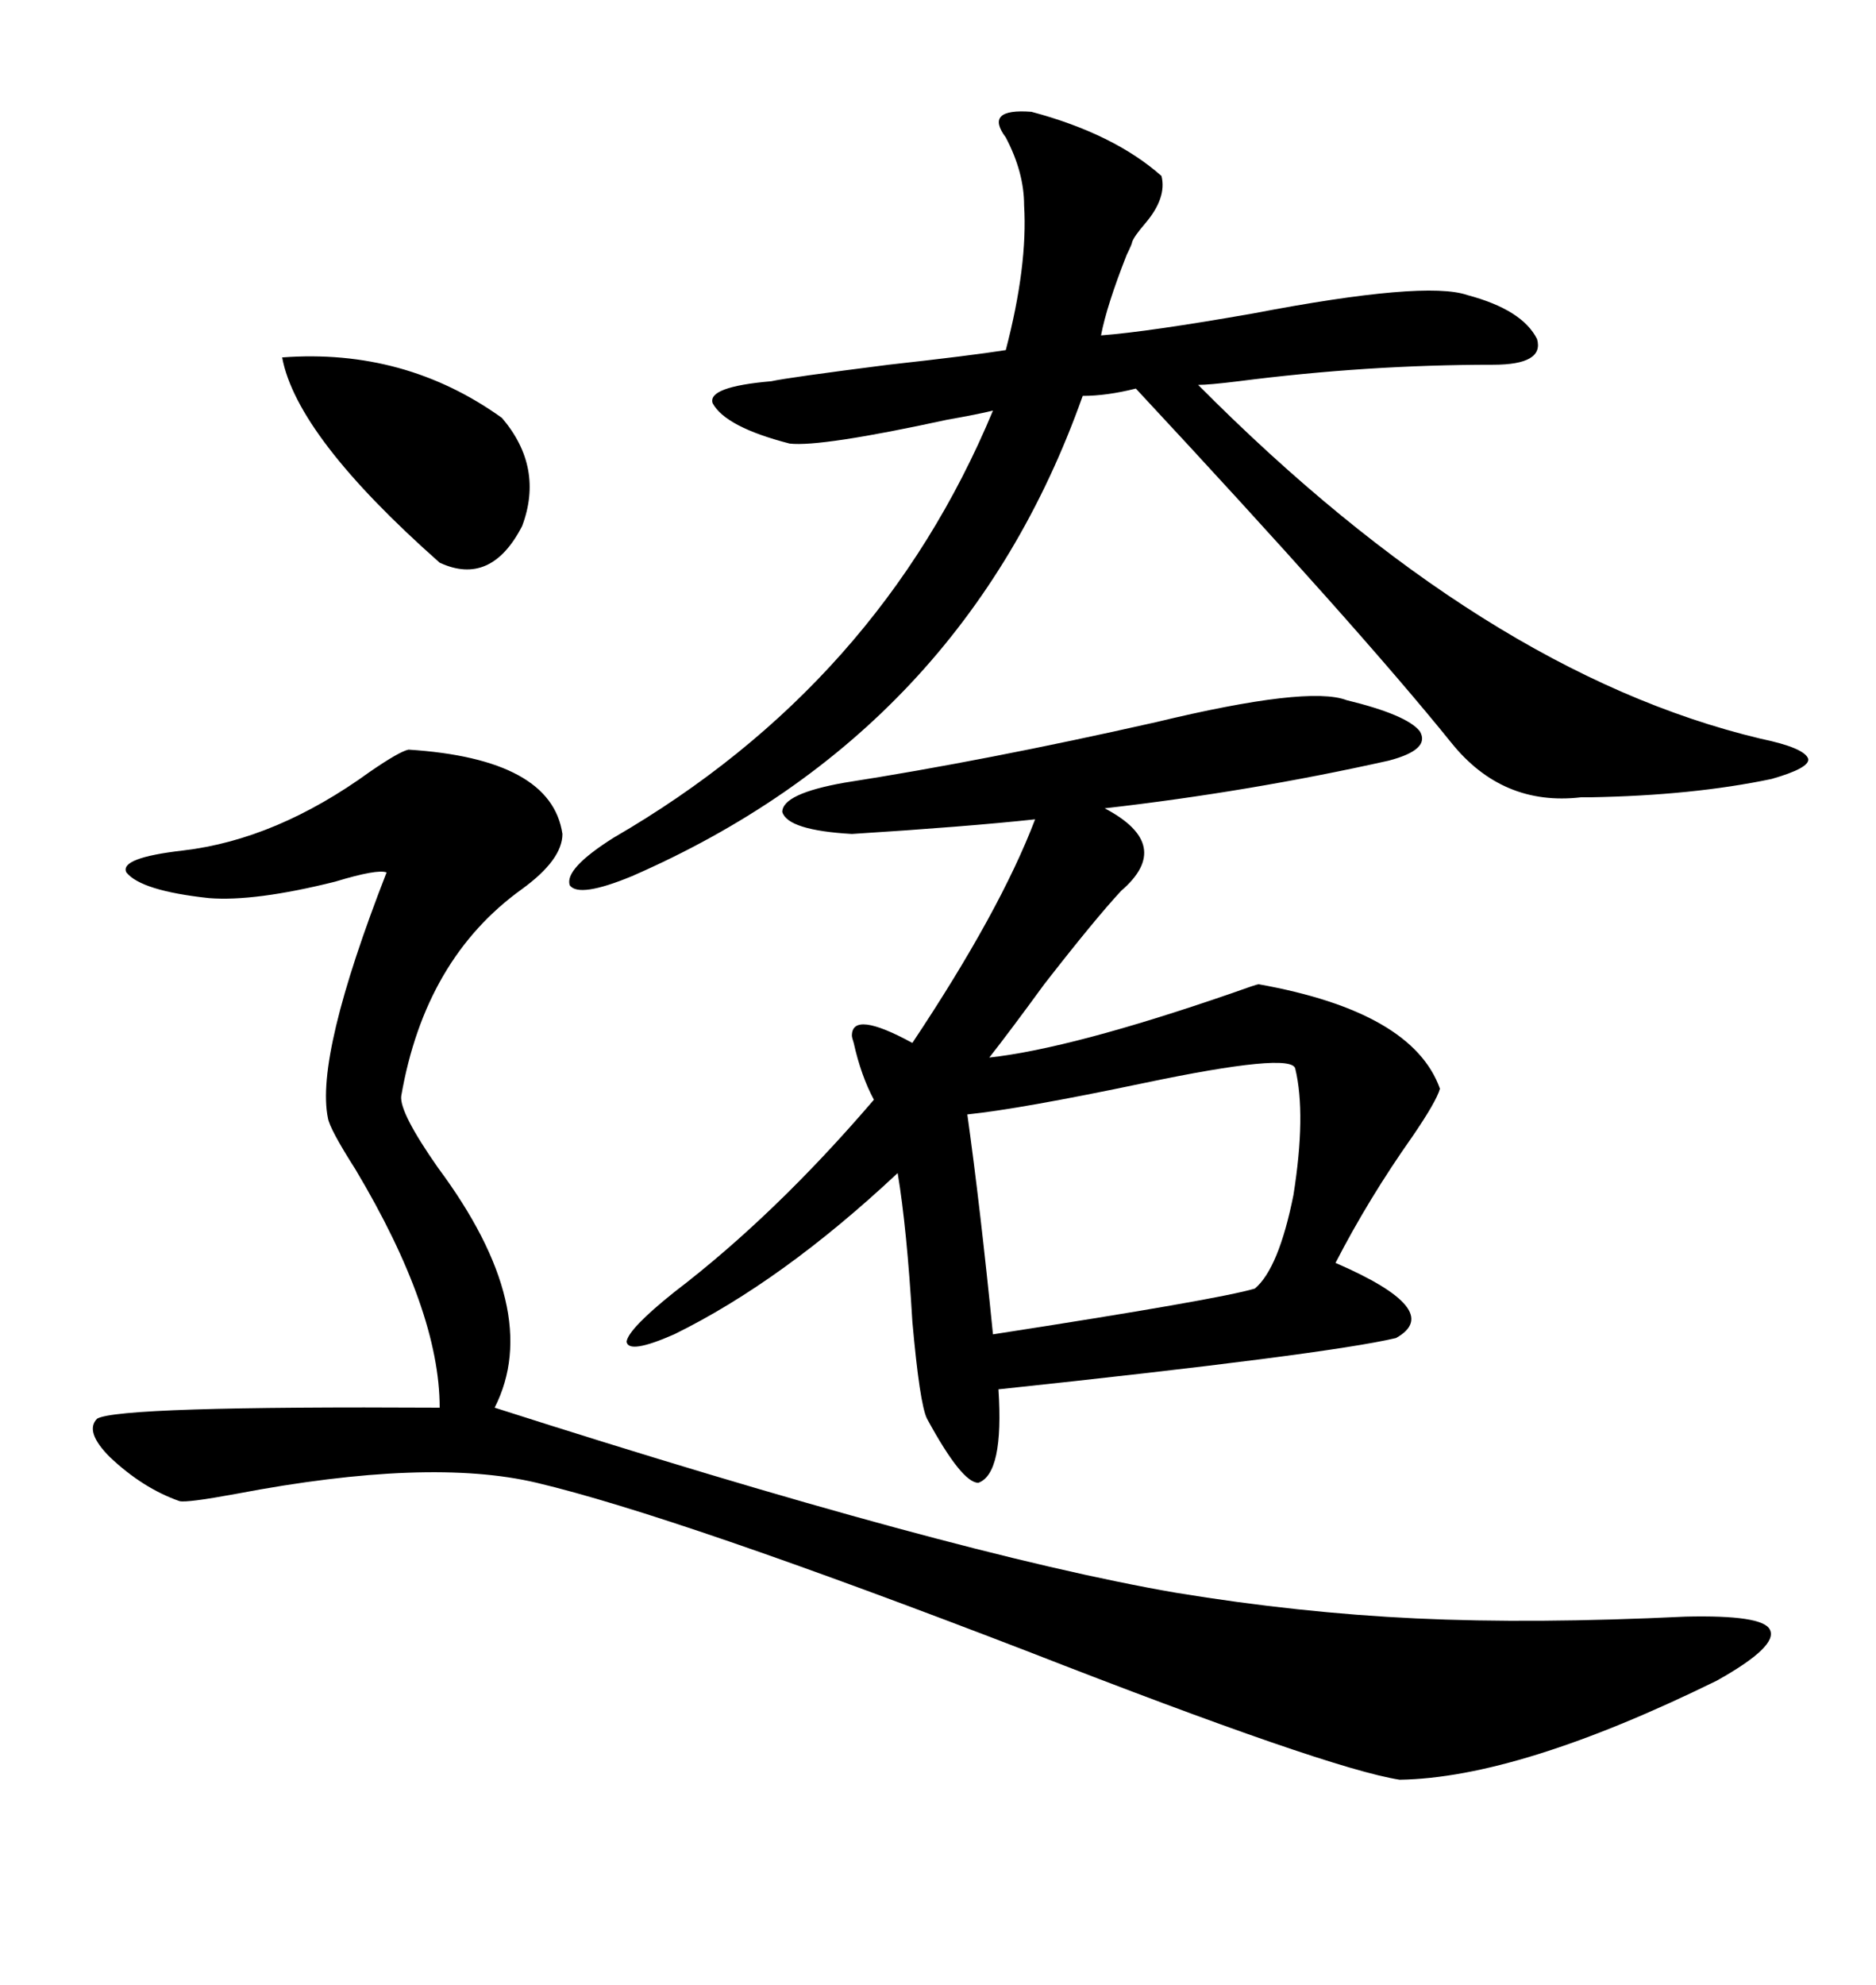 <svg xmlns="http://www.w3.org/2000/svg" xmlns:xlink="http://www.w3.org/1999/xlink" width="300" height="317.285"><path d="M215.33 111.91L215.33 111.91Q225 114.26 227.05 116.89L227.05 116.89Q228.81 119.82 222.07 121.58L222.07 121.58Q199.80 126.56 176.66 129.20L176.66 129.20Q187.79 135.06 179.30 142.38L179.30 142.38Q175.20 146.78 166.99 157.32L166.99 157.32Q161.43 164.94 158.20 169.04L158.20 169.04Q171.39 167.58 196.88 158.79L196.88 158.79Q200.98 157.32 201.27 157.32L201.27 157.32Q225.88 161.72 230.27 174.02L230.27 174.02Q229.69 176.07 225.88 181.64L225.88 181.64Q218.85 191.60 213.57 201.86L213.57 201.86Q231.15 209.47 223.24 213.87L223.24 213.87Q212.11 216.50 159.67 222.07L159.67 222.07Q160.55 235.55 156.45 237.01L156.45 237.01Q153.81 237.01 148.24 226.76L148.24 226.76Q147.07 224.41 145.90 211.23L145.90 211.23Q145.02 196.29 143.55 187.50L143.55 187.50Q125.10 204.79 107.81 213.28L107.81 213.28Q100.49 216.50 100.20 214.45L100.20 214.45Q100.49 212.40 107.81 206.54L107.81 206.54Q123.93 194.24 139.75 175.78L139.75 175.78Q137.70 171.97 136.52 166.70L136.52 166.70Q136.23 165.82 136.23 165.53L136.23 165.53Q136.23 161.43 145.90 166.70L145.90 166.70Q159.96 145.61 165.53 130.96L165.53 130.96Q154.69 132.13 136.23 133.30L136.23 133.30Q125.98 132.71 125.10 129.79L125.10 129.79Q125.10 126.86 135.06 125.10L135.06 125.10Q157.62 121.58 184.86 115.43L184.86 115.43Q209.18 109.57 215.33 111.91ZM65.33 119.82L65.33 119.82Q88.18 121.29 89.94 133.30L89.94 133.30Q89.94 137.40 83.50 142.09L83.50 142.09Q67.97 153.22 64.16 175.20L64.16 175.20Q63.87 177.83 70.02 186.62L70.02 186.62Q87.01 209.47 79.10 225L79.10 225Q152.34 248.44 188.09 254.59L188.09 254.59Q207.71 257.81 226.46 258.69L226.46 258.69Q245.21 259.57 269.53 258.40L269.53 258.40Q281.84 258.11 283.01 260.45L283.01 260.45Q284.47 263.09 274.51 268.65L274.51 268.65Q242.87 284.18 223.83 284.47L223.83 284.47Q212.40 282.71 164.36 263.96L164.36 263.96Q108.11 242.29 85.84 237.01L85.84 237.01Q68.55 232.91 37.79 238.77L37.79 238.77Q29.88 240.23 28.71 239.94L28.71 239.94Q22.85 237.89 17.58 232.91L17.58 232.91Q13.48 228.81 15.53 226.76L15.53 226.76Q19.04 224.71 70.31 225L70.31 225Q70.31 209.47 56.84 186.91L56.84 186.91Q52.73 180.47 52.44 178.71L52.44 178.71Q50.39 168.75 61.82 139.45L61.82 139.45Q60.35 138.87 53.61 140.92L53.61 140.92Q40.72 144.14 33.40 143.55L33.40 143.55Q22.56 142.38 20.21 139.45L20.21 139.45Q19.04 137.11 29.30 135.94L29.30 135.94Q44.24 134.18 59.18 123.34L59.18 123.34Q63.87 120.12 65.33 119.82ZM164.94 17.87L164.94 17.87Q178.13 21.39 185.74 28.13L185.74 28.13Q186.62 31.64 183.11 35.74L183.11 35.74Q181.35 37.79 181.05 38.67L181.05 38.67Q181.05 38.96 180.18 40.72L180.18 40.72Q176.95 48.93 176.07 53.61L176.07 53.61Q183.69 53.03 200.39 50.10L200.39 50.10Q227.93 44.82 234.67 47.17L234.67 47.17Q243.46 49.51 245.80 54.20L245.80 54.20Q246.97 58.30 238.77 58.30L238.77 58.30Q218.55 58.30 198.05 60.94L198.05 60.94Q193.36 61.52 191.60 61.52L191.60 61.52Q237.30 107.52 281.54 118.07L281.54 118.07Q288.57 119.53 289.16 121.29L289.16 121.29Q289.45 122.75 283.30 124.51L283.30 124.51Q270.70 127.15 254.30 127.44L254.30 127.44Q254.00 127.44 252.83 127.44L252.83 127.44Q240.23 128.91 232.03 118.65L232.03 118.65Q217.38 100.49 181.64 62.11L181.64 62.11Q176.95 63.28 173.14 63.28L173.14 63.28Q154.10 116.89 101.07 140.04L101.07 140.04Q92.58 143.55 91.11 141.50L91.11 141.50Q90.23 138.87 98.14 133.89L98.14 133.89Q140.63 109.28 158.79 65.63L158.79 65.63Q156.45 66.21 151.46 67.09L151.46 67.09Q131.25 71.48 126.27 70.90L126.27 70.90Q116.02 68.26 113.96 64.45L113.96 64.45Q113.09 61.82 123.34 60.94L123.34 60.94Q125.98 60.35 142.09 58.30L142.09 58.30Q155.27 56.84 160.84 55.96L160.84 55.96Q164.36 42.48 163.77 32.81L163.77 32.81Q163.77 27.54 160.84 21.97L160.84 21.97Q157.32 17.29 164.94 17.87ZM207.13 170.80L207.13 170.80Q206.54 168.16 182.81 173.14L182.81 173.14Q163.18 177.25 154.69 178.13L154.69 178.13Q156.74 192.77 158.79 213.28L158.79 213.28Q194.82 207.71 200.68 205.96L200.68 205.96Q204.49 202.73 206.84 191.02L206.84 191.02Q208.89 178.13 207.13 170.80ZM45.12 57.13L45.12 57.13Q64.75 55.66 80.27 66.80L80.27 66.80Q87.01 74.71 83.50 84.08L83.50 84.08Q78.52 93.75 70.31 89.94L70.31 89.94Q47.46 69.73 45.12 57.13Z"/></svg>
